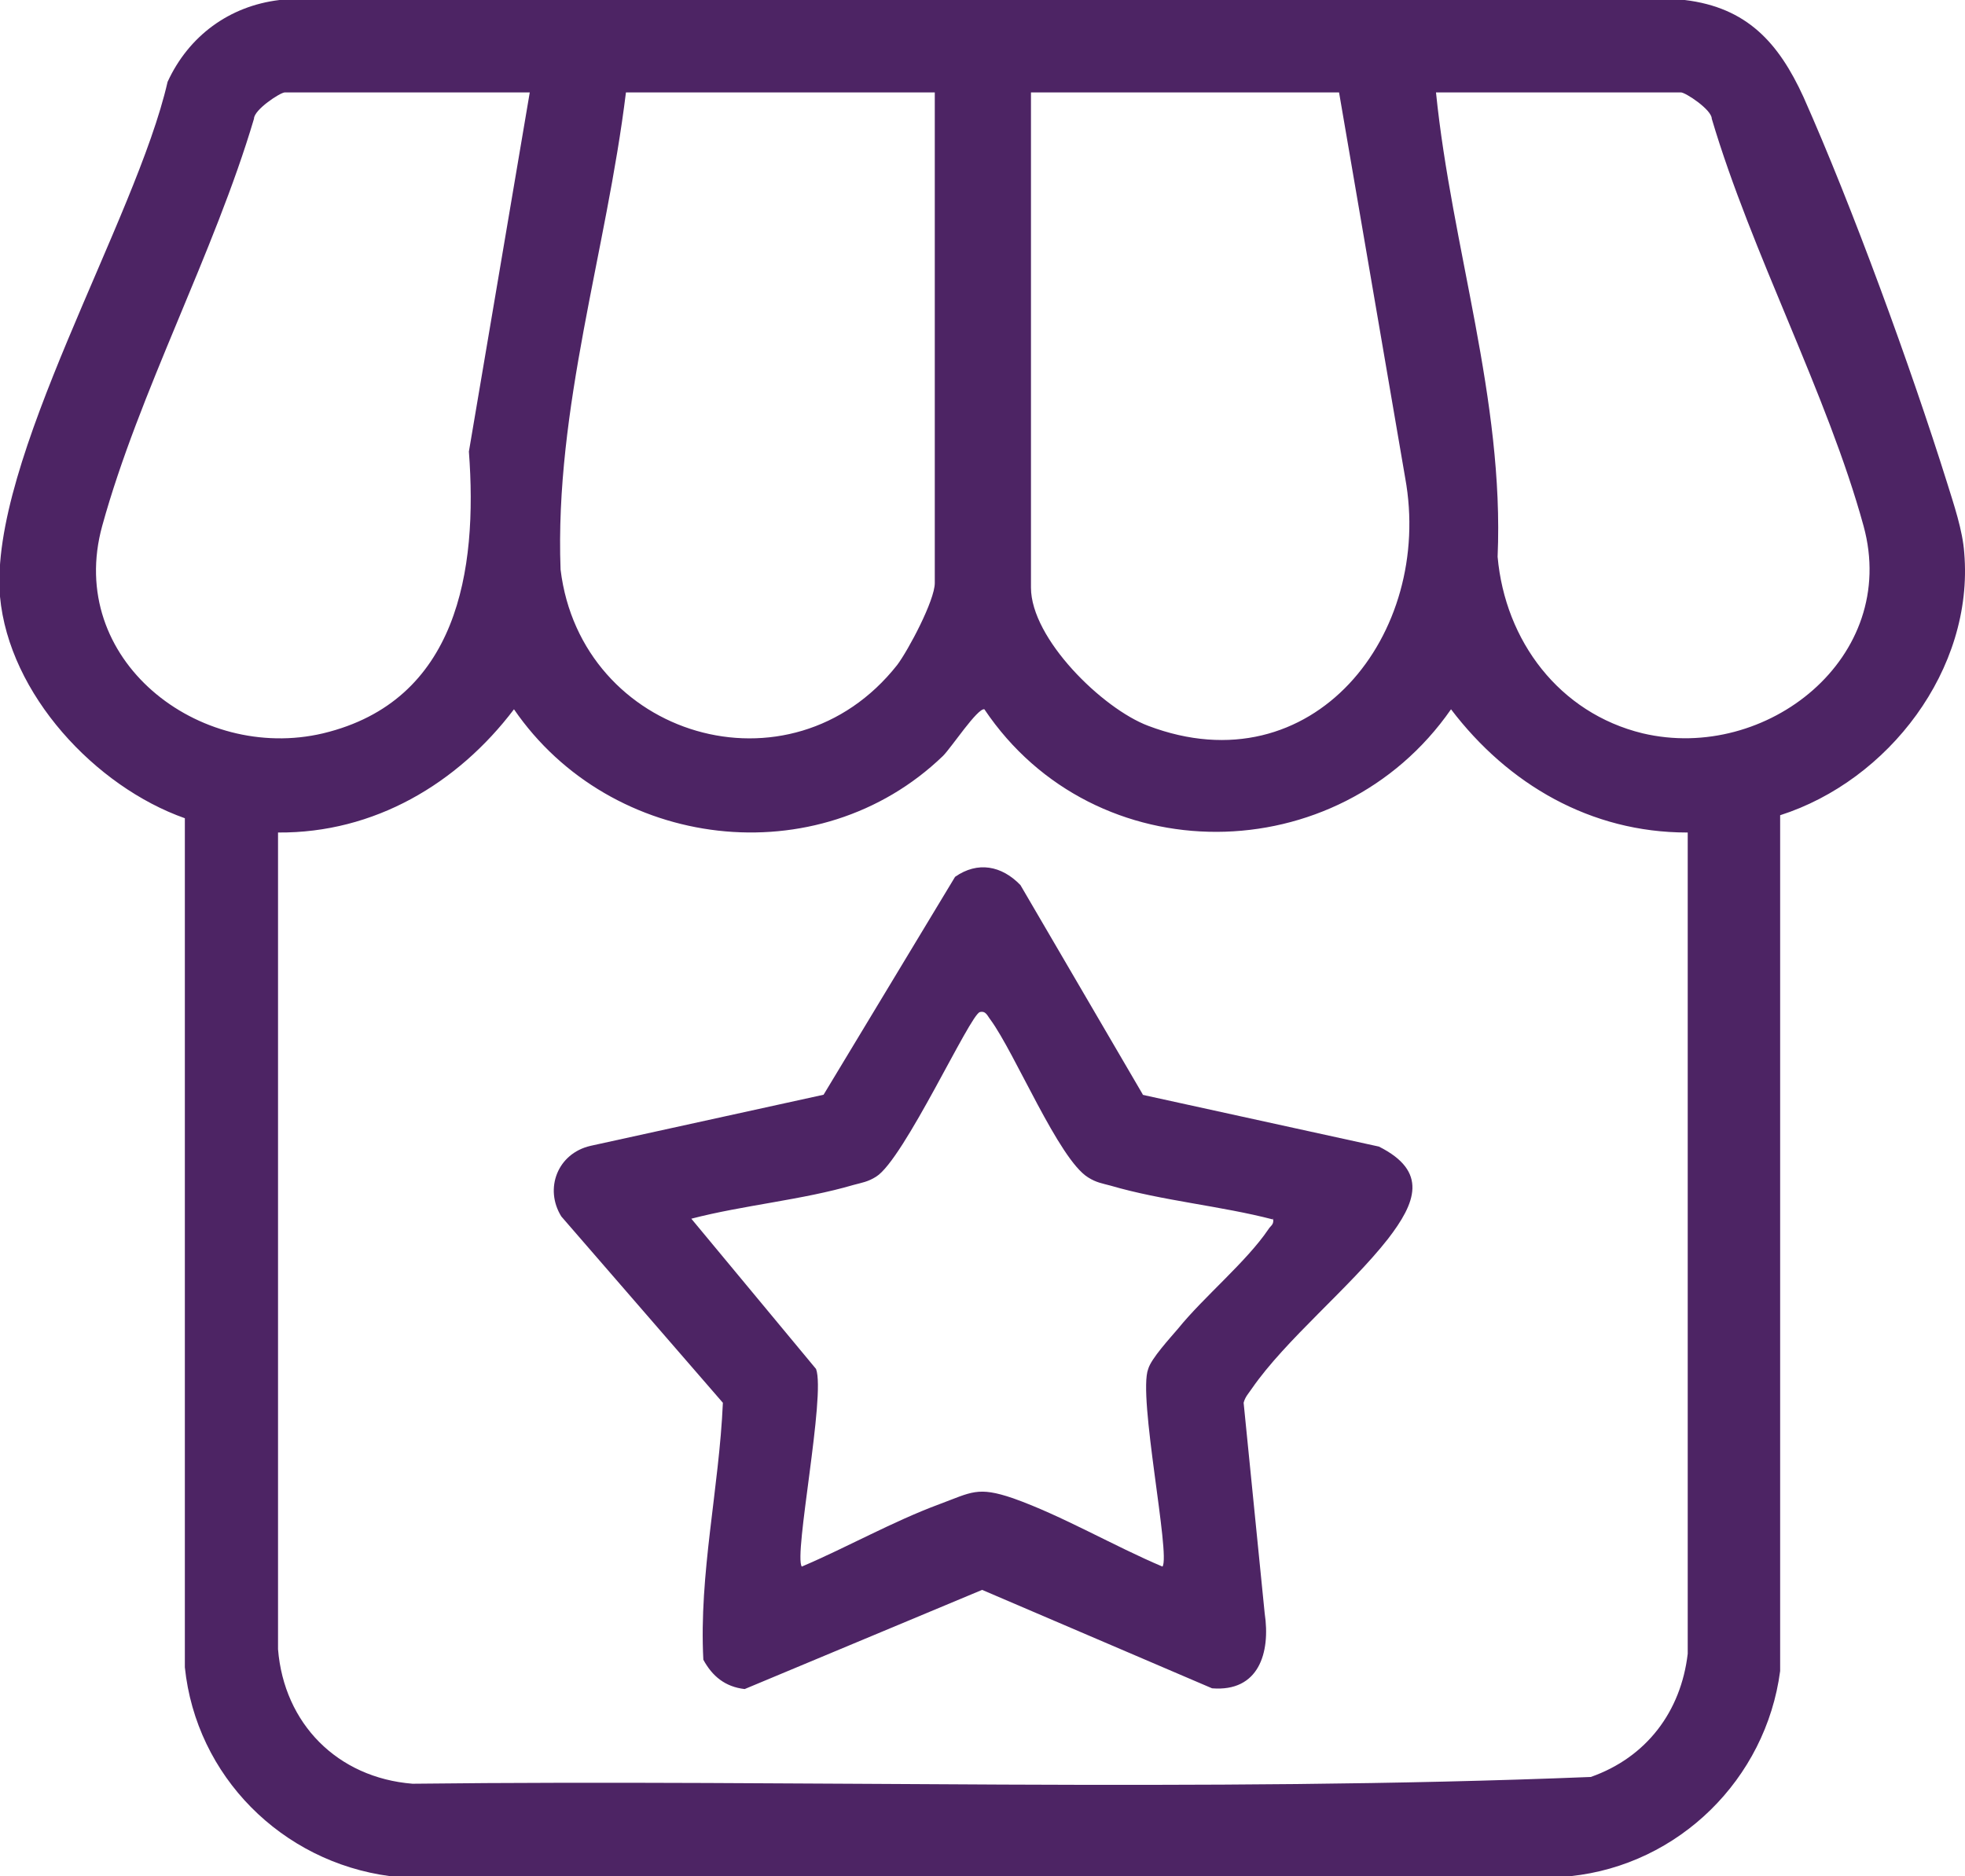 <?xml version="1.0" encoding="UTF-8"?>
<svg id="Layer_1" data-name="Layer 1" xmlns="http://www.w3.org/2000/svg" viewBox="0 0 26.15 24.97">
  <defs>
    <style>
      .cls-1 {
        fill: #4d2464;
      }
    </style>
  </defs>
  <path class="cls-1" d="M23.69,10.85v11.39c-.19,1.44-1.35,2.58-2.79,2.73H5.19c-1.44-.19-2.58-1.33-2.73-2.78v-11.3C1.27,10.47.12,9.24,0,7.94-.15,6.13,1.81,2.93,2.23,1.09c.28-.61.82-1.01,1.49-1.09h18.7c.83.1,1.25.57,1.58,1.29.65,1.46,1.43,3.6,1.91,5.13.09.29.21.64.23.94.13,1.55-1.01,3.03-2.45,3.49ZM7.04,1.23h-3.25c-.06,0-.41.23-.41.35-.53,1.79-1.53,3.64-2.02,5.42s1.29,3.15,2.94,2.76c1.79-.43,2.06-2.16,1.94-3.75l.81-4.78ZM12.43,1.23h-4.1c-.26,2.12-.95,4.2-.87,6.35.27,2.23,3.06,3.07,4.48,1.27.15-.2.5-.86.5-1.09V1.23ZM17.82,1.23h-4.1v6.59c0,.68.95,1.61,1.56,1.84,2.19.83,3.8-1.22,3.42-3.3l-.88-5.13ZM19.11,1.23c.21,2.07.91,4.09.82,6.18.1,1.12.82,2.08,1.93,2.35,1.65.39,3.42-1.01,2.94-2.76s-1.49-3.63-2.02-5.42c0-.12-.35-.35-.41-.35h-3.25ZM22.45,11.08c-1.28,0-2.38-.64-3.14-1.64-1.5,2.16-4.74,2.19-6.21,0-.09-.02-.44.51-.55.62-1.66,1.6-4.42,1.26-5.71-.62-.75.99-1.86,1.65-3.14,1.64v10.87c.08.99.79,1.71,1.79,1.79,5.22-.06,10.47.12,15.68-.09.74-.26,1.2-.87,1.29-1.64v-10.93Z"/>
  <path class="cls-1" d="M15.2,14.57l3.15.69c.66.33.49.75.12,1.23-.51.65-1.36,1.34-1.81,1.99-.04.06-.09.11-.11.19l.28,2.8c.08.53-.08,1.05-.7,1l-3.06-1.31-3.16,1.32c-.26-.03-.43-.17-.55-.39-.06-1.14.21-2.28.26-3.42l-2.15-2.48c-.23-.37-.05-.84.39-.94l3.1-.68,1.75-2.9c.3-.21.62-.15.87.11l1.63,2.79ZM16.94,16.23c-.69-.18-1.48-.25-2.16-.45-.11-.03-.19-.04-.3-.11-.39-.24-.97-1.65-1.3-2.1-.04-.05-.06-.12-.14-.1-.13.03-1.01,1.96-1.38,2.19-.11.07-.19.08-.3.11-.68.2-1.47.27-2.16.45l1.66,2c.13.35-.3,2.48-.19,2.63.61-.26,1.21-.6,1.83-.83.43-.16.51-.24.98-.08.65.23,1.35.64,1.99.91.11-.15-.33-2.27-.19-2.63.04-.14.29-.41.4-.54.34-.42.91-.89,1.2-1.32.03-.05.08-.06.06-.15Z"/>
</svg>